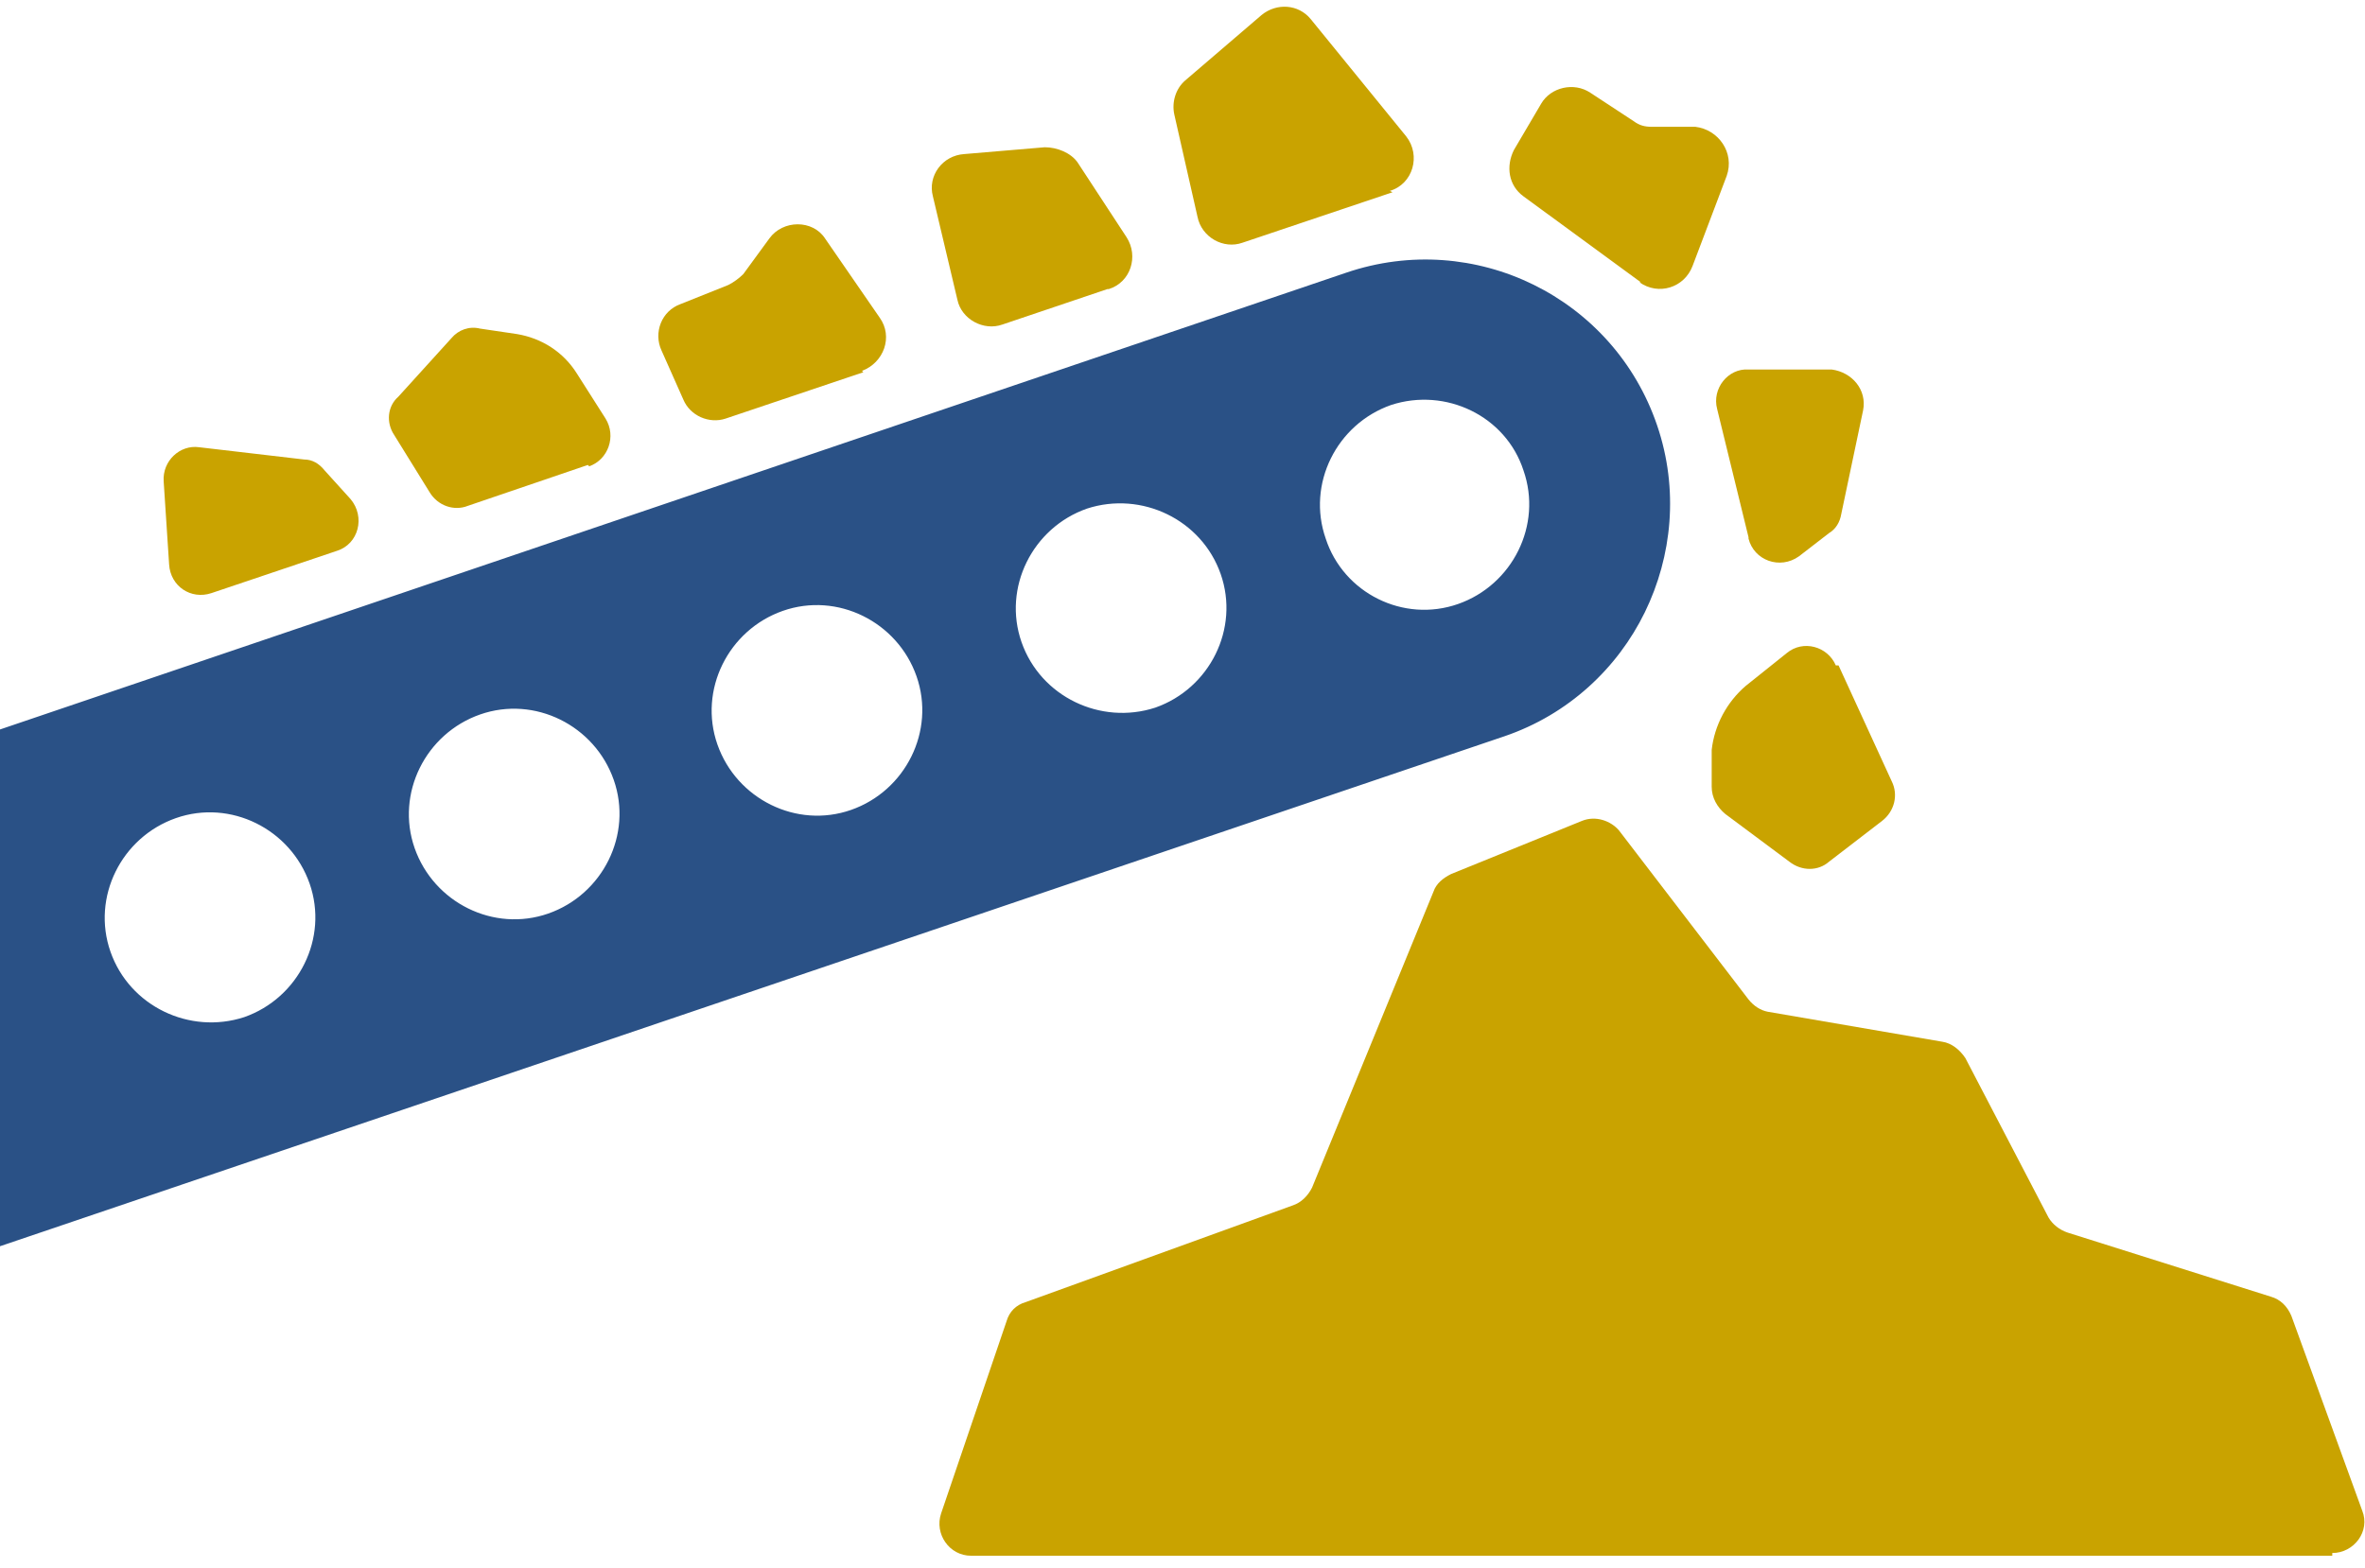 <?xml version="1.0" encoding="UTF-8"?>
<svg id="Layer_1" xmlns="http://www.w3.org/2000/svg" width="173.4" height="115" version="1.1" xmlns:xlink="http://www.w3.org/1999/xlink" viewBox="0 0 173.4 115">
  <!-- Generator: Adobe Illustrator 29.1.0, SVG Export Plug-In . SVG Version: 2.1.0 Build 142)  -->
  <defs>
    <style>
      .st0 {
        fill: none;
      }

      .st1 {
        fill: #c9a300;
      }

      .st2 {
        fill: #2a5186;
      }

      .st3 {
        clip-path: url(#clippath);
      }
    </style>
    <clipPath id="clippath">
      <rect class="st0" y=".5" width="173.4" height="113.6"/>
    </clipPath>
  </defs>
  <g class="st3">
    <path class="st1" d="M171,114.1h-99.8c-1.6,0-2.7-1.6-2.2-3.1l4.8-14.1c.2-.7.7-1.2,1.4-1.4l19.6-7.1c.6-.2,1.1-.7,1.4-1.3l8.9-21.7c.2-.6.7-1,1.3-1.3l9.6-3.9c1-.4,2.1,0,2.7.7l9.5,12.4c.4.5.9.8,1.4.9l12.8,2.2c.7.1,1.3.6,1.7,1.2l6.1,11.7c.3.5.8.9,1.4,1.1l14.9,4.7c.7.2,1.2.7,1.5,1.4l5.2,14.3c.6,1.5-.6,3.1-2.2,3.1"/>
    <path class="st2" d="M106.9,44.3c-4,1.4-8.4-.8-9.7-4.8-1.4-4,.8-8.4,4.8-9.8,4-1.3,8.4.8,9.7,4.8,1.4,4-.8,8.4-4.8,9.8M84.7,51.9c-4,1.3-8.4-.8-9.8-4.8-1.4-4,.8-8.4,4.8-9.8,4-1.3,8.4.8,9.8,4.8s-.8,8.4-4.8,9.8M62.4,59.4c-4,1.4-8.4-.8-9.8-4.8-1.4-4,.8-8.4,4.8-9.8,4-1.4,8.4.8,9.8,4.8,1.4,4-.8,8.4-4.8,9.8M40.2,67c-4,1.4-8.4-.8-9.8-4.8-1.4-4,.8-8.4,4.8-9.8,4-1.4,8.4.8,9.8,4.8,1.4,4-.8,8.4-4.8,9.8M17.9,74.6c-4,1.3-8.4-.8-9.8-4.8-1.4-4,.8-8.4,4.8-9.8,4-1.4,8.4.8,9.8,4.8,1.4,4-.8,8.4-4.8,9.8M121.5,31.2c-3.2-9.4-13.4-14.4-22.8-11.2L0,53.5v37.9l110.3-37.4c4.7-1.6,8.3-5,10.3-9.1,2-4.1,2.5-9,.9-13.7"/>
    <path class="st1" d="M102.1,14.1l-11,3.7c-1.4.5-3-.4-3.3-1.9l-1.7-7.5c-.2-.9.1-1.9.8-2.5l5.6-4.8c1.1-.9,2.7-.8,3.6.3l7,8.6c1.1,1.4.5,3.5-1.2,4"/>
    <path class="st1" d="M81.2,21.2l-7.7,2.6c-1.4.5-3-.4-3.3-1.8l-1.8-7.6c-.4-1.5.7-3,2.3-3.1l5.9-.5c.9,0,1.9.4,2.4,1.1l3.6,5.5c.9,1.4.3,3.3-1.3,3.8"/>
    <path class="st1" d="M63.3,27.3l-10.1,3.4c-1.2.4-2.6-.2-3.1-1.4l-1.6-3.6c-.6-1.3,0-2.9,1.4-3.4l3.5-1.4c.4-.2.8-.5,1.1-.8l1.9-2.6c1-1.4,3.2-1.4,4.1,0l4,5.8c1,1.4.3,3.3-1.3,3.9"/>
    <path class="st1" d="M43.1,34.1l-8.8,3c-1,.4-2.2,0-2.8-1l-2.6-4.2c-.6-.9-.5-2.1.3-2.8l3.9-4.3c.5-.6,1.3-.9,2.1-.7l2.7.4c1.8.3,3.4,1.3,4.4,2.9l2.1,3.3c.8,1.3.2,3-1.2,3.5"/>
    <path class="st1" d="M24.7,40.4l-9.2,3.1c-1.5.5-3-.5-3.1-2.1l-.4-6.1c-.1-1.5,1.2-2.7,2.6-2.5l7.7.9c.6,0,1.1.3,1.5.8l1.9,2.1c1.1,1.3.6,3.3-1,3.8"/>
    <path class="st1" d="M120.3,20.7l-8.6-6.3c-1.1-.8-1.3-2.2-.7-3.4l2-3.4c.7-1.2,2.4-1.6,3.6-.8l3.2,2.1c.4.3.8.4,1.3.4h3.2c1.7.2,2.9,1.9,2.3,3.6l-2.5,6.6c-.6,1.6-2.5,2.2-3.9,1.2"/>
    <path class="st1" d="M134.8,48.8l3.9,8.5c.5,1,.2,2.2-.7,2.9l-3.9,3c-.8.7-2,.7-2.9,0l-4.7-3.5c-.6-.5-1-1.2-1-2v-2.7c.2-1.8,1.1-3.5,2.5-4.7l3-2.4c1.2-1,3-.5,3.6.9"/>
    <path class="st1" d="M128.2,39.4l-2.3-9.4c-.4-1.5.8-3,2.3-2.9h6.1c1.5.2,2.6,1.5,2.3,3l-1.6,7.6c-.1.6-.4,1.1-.9,1.4l-2.2,1.7c-1.4,1-3.3.3-3.7-1.3"/>
  </g>
</svg>